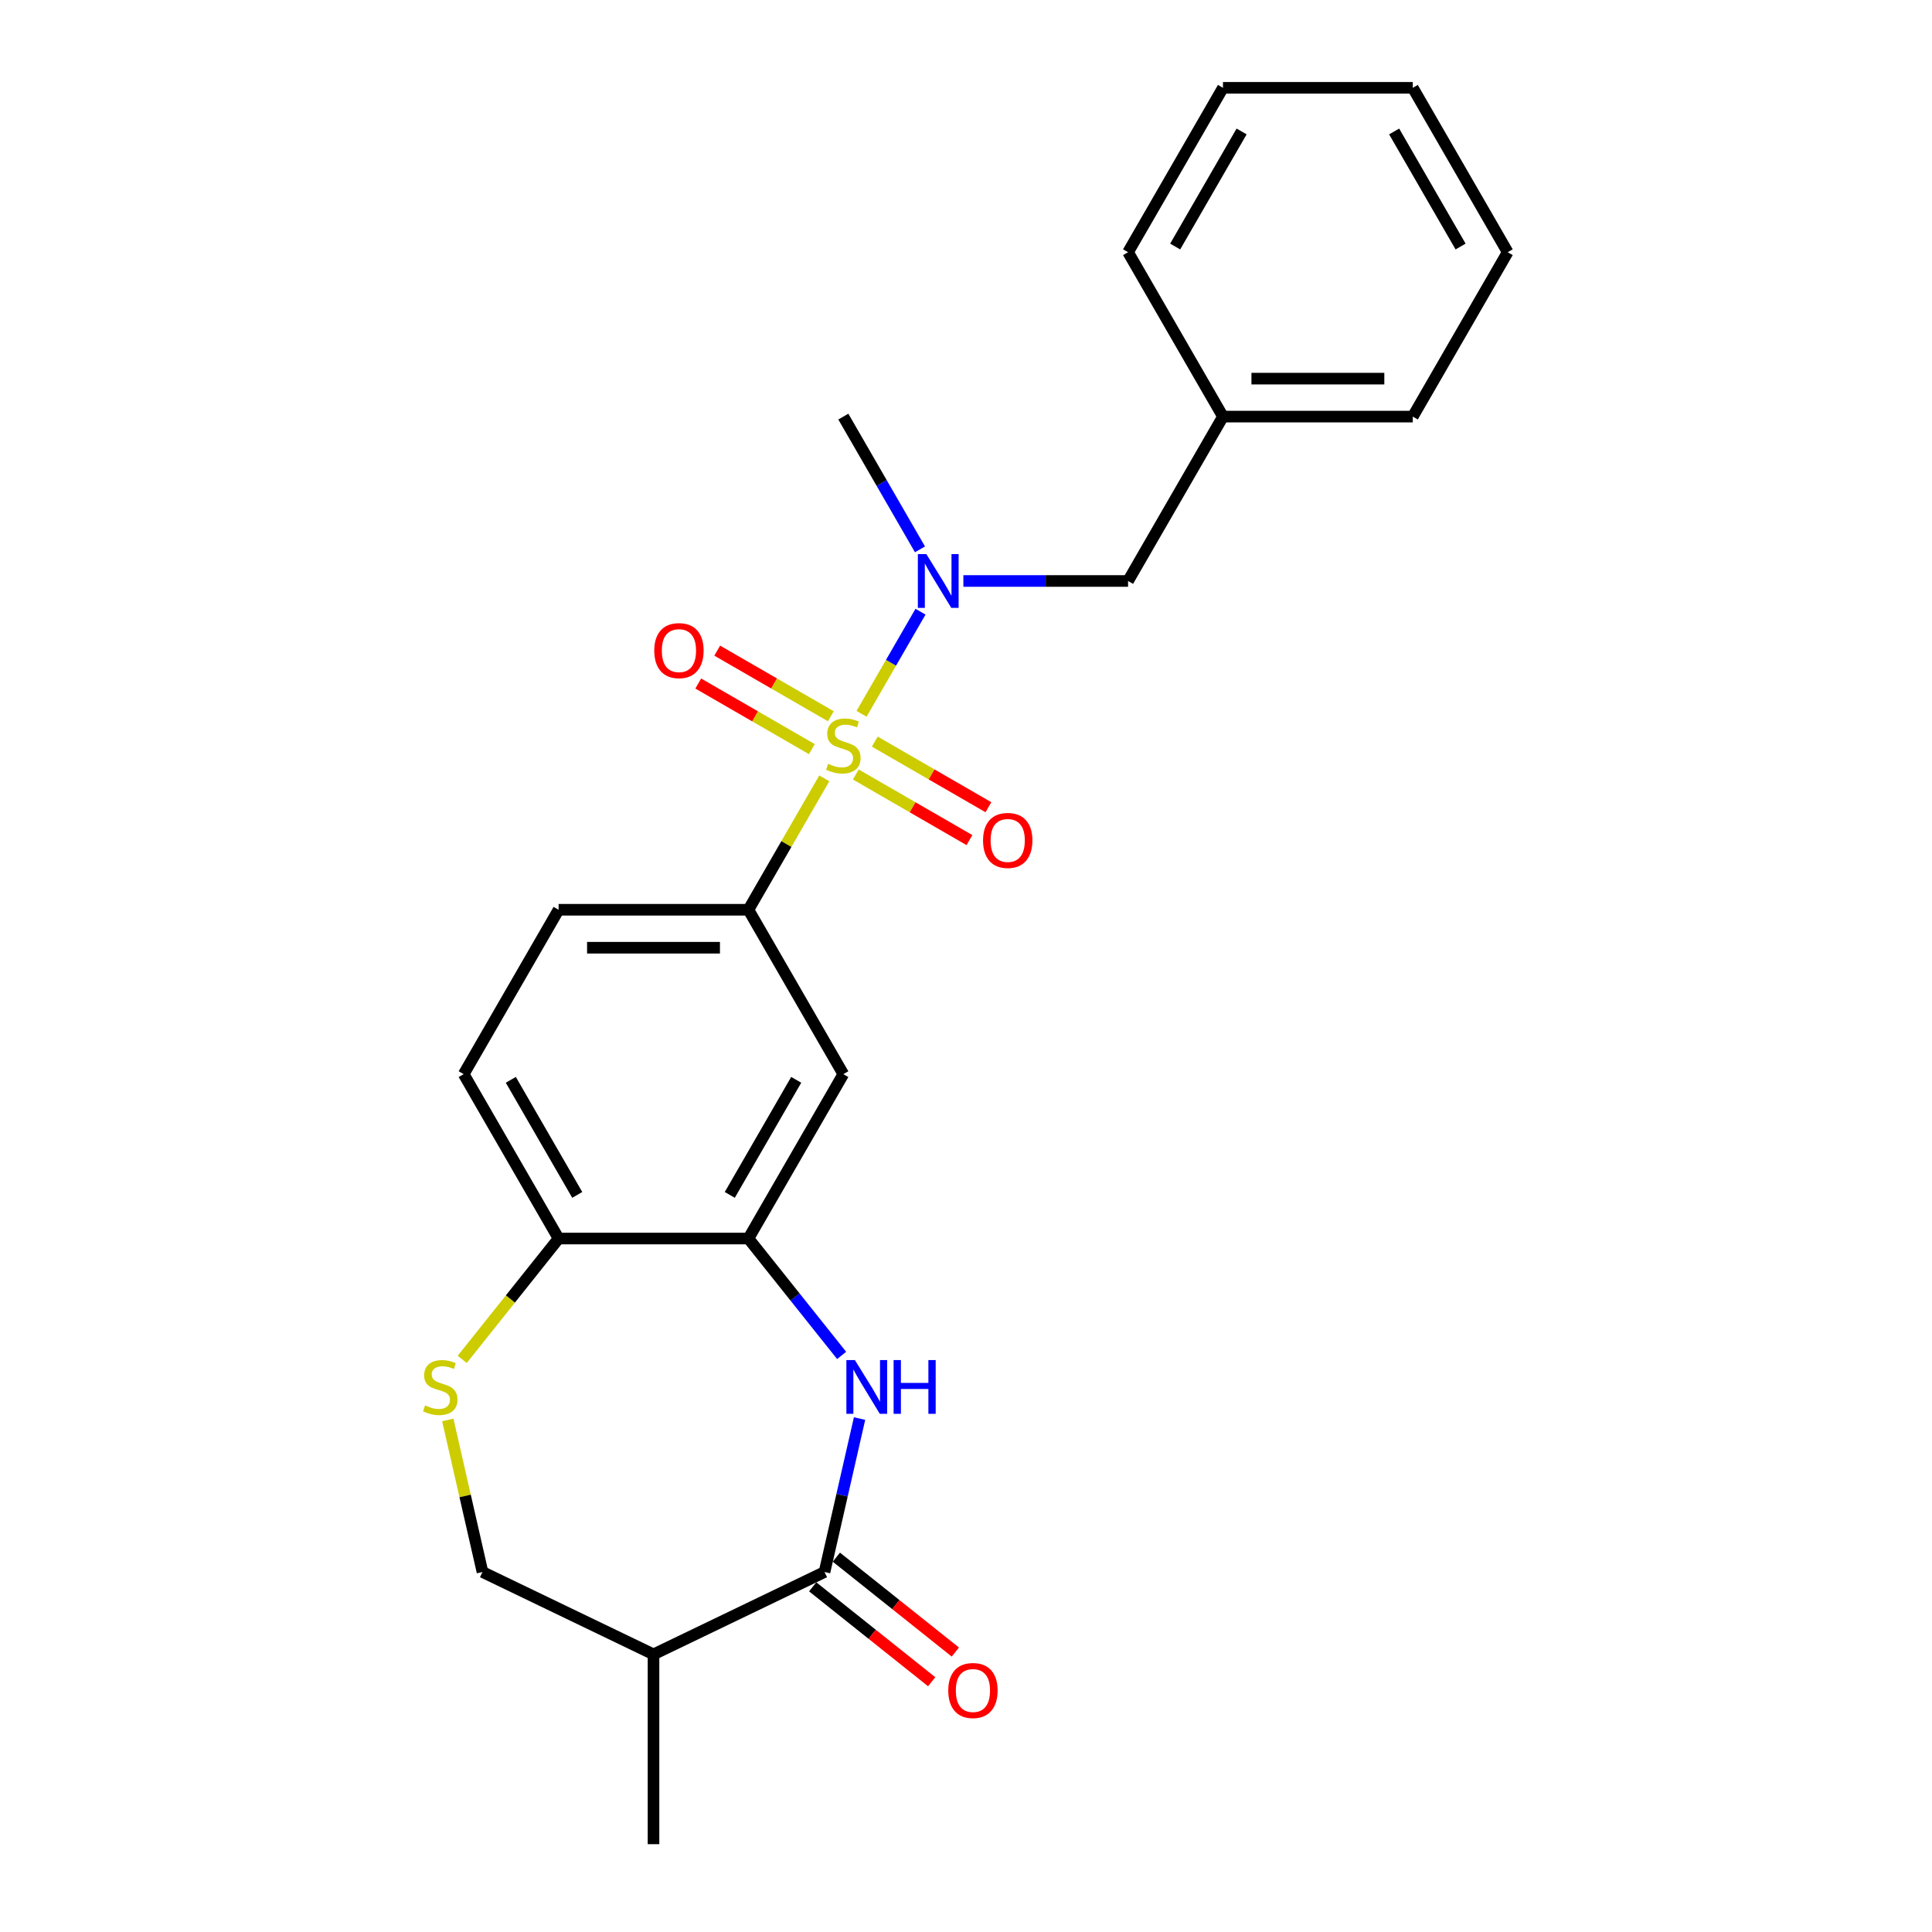 <?xml version='1.0' encoding='iso-8859-1'?>
<svg version='1.1' baseProfile='full'
              xmlns='http://www.w3.org/2000/svg'
                      xmlns:rdkit='http://www.rdkit.org/xml'
                      xmlns:xlink='http://www.w3.org/1999/xlink'
                  xml:space='preserve'
width='1000px' height='1000px' viewBox='0 0 1000 1000'>
<!-- END OF HEADER -->
<rect style='opacity:1.0;fill:#FFFFFF;stroke:none' width='1000' height='1000' x='0' y='0'> </rect>
<path class='bond-2' d='M 426.647,402.879 L 407.014,436.884' style='fill:none;fill-rule:evenodd;stroke:#CCCC00;stroke-width:6px;stroke-linecap:butt;stroke-linejoin:miter;stroke-opacity:1' />
<path class='bond-2' d='M 407.014,436.884 L 387.381,470.89' style='fill:none;fill-rule:evenodd;stroke:#000000;stroke-width:6px;stroke-linecap:butt;stroke-linejoin:miter;stroke-opacity:1' />
<path class='bond-3' d='M 445.934,369.474 L 461.193,343.043' style='fill:none;fill-rule:evenodd;stroke:#CCCC00;stroke-width:6px;stroke-linecap:butt;stroke-linejoin:miter;stroke-opacity:1' />
<path class='bond-3' d='M 461.193,343.043 L 476.453,316.613' style='fill:none;fill-rule:evenodd;stroke:#0000FF;stroke-width:6px;stroke-linecap:butt;stroke-linejoin:miter;stroke-opacity:1' />
<path class='bond-9' d='M 442.971,400.88 L 472.376,417.857' style='fill:none;fill-rule:evenodd;stroke:#CCCC00;stroke-width:6px;stroke-linecap:butt;stroke-linejoin:miter;stroke-opacity:1' />
<path class='bond-9' d='M 472.376,417.857 L 501.78,434.834' style='fill:none;fill-rule:evenodd;stroke:#FF0000;stroke-width:6px;stroke-linecap:butt;stroke-linejoin:miter;stroke-opacity:1' />
<path class='bond-9' d='M 452.796,383.863 L 482.201,400.84' style='fill:none;fill-rule:evenodd;stroke:#CCCC00;stroke-width:6px;stroke-linecap:butt;stroke-linejoin:miter;stroke-opacity:1' />
<path class='bond-9' d='M 482.201,400.84 L 511.605,417.817' style='fill:none;fill-rule:evenodd;stroke:#FF0000;stroke-width:6px;stroke-linecap:butt;stroke-linejoin:miter;stroke-opacity:1' />
<path class='bond-10' d='M 430.041,370.726 L 400.637,353.749' style='fill:none;fill-rule:evenodd;stroke:#CCCC00;stroke-width:6px;stroke-linecap:butt;stroke-linejoin:miter;stroke-opacity:1' />
<path class='bond-10' d='M 400.637,353.749 L 371.232,336.772' style='fill:none;fill-rule:evenodd;stroke:#FF0000;stroke-width:6px;stroke-linecap:butt;stroke-linejoin:miter;stroke-opacity:1' />
<path class='bond-10' d='M 420.216,387.743 L 390.812,370.766' style='fill:none;fill-rule:evenodd;stroke:#CCCC00;stroke-width:6px;stroke-linecap:butt;stroke-linejoin:miter;stroke-opacity:1' />
<path class='bond-10' d='M 390.812,370.766 L 361.407,353.789' style='fill:none;fill-rule:evenodd;stroke:#FF0000;stroke-width:6px;stroke-linecap:butt;stroke-linejoin:miter;stroke-opacity:1' />
<path class='bond-0' d='M 435.631,701.567 L 411.506,671.316' style='fill:none;fill-rule:evenodd;stroke:#0000FF;stroke-width:6px;stroke-linecap:butt;stroke-linejoin:miter;stroke-opacity:1' />
<path class='bond-0' d='M 411.506,671.316 L 387.381,641.064' style='fill:none;fill-rule:evenodd;stroke:#000000;stroke-width:6px;stroke-linecap:butt;stroke-linejoin:miter;stroke-opacity:1' />
<path class='bond-1' d='M 444.903,734.248 L 435.84,773.957' style='fill:none;fill-rule:evenodd;stroke:#0000FF;stroke-width:6px;stroke-linecap:butt;stroke-linejoin:miter;stroke-opacity:1' />
<path class='bond-1' d='M 435.84,773.957 L 426.776,813.666' style='fill:none;fill-rule:evenodd;stroke:#000000;stroke-width:6px;stroke-linecap:butt;stroke-linejoin:miter;stroke-opacity:1' />
<path class='bond-7' d='M 426.776,813.666 L 338.256,856.295' style='fill:none;fill-rule:evenodd;stroke:#000000;stroke-width:6px;stroke-linecap:butt;stroke-linejoin:miter;stroke-opacity:1' />
<path class='bond-13' d='M 420.65,821.348 L 451.444,845.904' style='fill:none;fill-rule:evenodd;stroke:#000000;stroke-width:6px;stroke-linecap:butt;stroke-linejoin:miter;stroke-opacity:1' />
<path class='bond-13' d='M 451.444,845.904 L 482.237,870.461' style='fill:none;fill-rule:evenodd;stroke:#FF0000;stroke-width:6px;stroke-linecap:butt;stroke-linejoin:miter;stroke-opacity:1' />
<path class='bond-13' d='M 432.902,805.985 L 463.695,830.541' style='fill:none;fill-rule:evenodd;stroke:#000000;stroke-width:6px;stroke-linecap:butt;stroke-linejoin:miter;stroke-opacity:1' />
<path class='bond-13' d='M 463.695,830.541 L 494.488,855.098' style='fill:none;fill-rule:evenodd;stroke:#FF0000;stroke-width:6px;stroke-linecap:butt;stroke-linejoin:miter;stroke-opacity:1' />
<path class='bond-5' d='M 387.381,470.89 L 436.506,555.977' style='fill:none;fill-rule:evenodd;stroke:#000000;stroke-width:6px;stroke-linecap:butt;stroke-linejoin:miter;stroke-opacity:1' />
<path class='bond-14' d='M 387.381,470.89 L 289.131,470.89' style='fill:none;fill-rule:evenodd;stroke:#000000;stroke-width:6px;stroke-linecap:butt;stroke-linejoin:miter;stroke-opacity:1' />
<path class='bond-14' d='M 372.644,490.54 L 303.868,490.54' style='fill:none;fill-rule:evenodd;stroke:#000000;stroke-width:6px;stroke-linecap:butt;stroke-linejoin:miter;stroke-opacity:1' />
<path class='bond-12' d='M 498.64,300.716 L 541.26,300.716' style='fill:none;fill-rule:evenodd;stroke:#0000FF;stroke-width:6px;stroke-linecap:butt;stroke-linejoin:miter;stroke-opacity:1' />
<path class='bond-12' d='M 541.26,300.716 L 583.881,300.716' style='fill:none;fill-rule:evenodd;stroke:#000000;stroke-width:6px;stroke-linecap:butt;stroke-linejoin:miter;stroke-opacity:1' />
<path class='bond-17' d='M 476.181,284.347 L 456.343,249.988' style='fill:none;fill-rule:evenodd;stroke:#0000FF;stroke-width:6px;stroke-linecap:butt;stroke-linejoin:miter;stroke-opacity:1' />
<path class='bond-17' d='M 456.343,249.988 L 436.506,215.629' style='fill:none;fill-rule:evenodd;stroke:#000000;stroke-width:6px;stroke-linecap:butt;stroke-linejoin:miter;stroke-opacity:1' />
<path class='bond-4' d='M 387.381,641.064 L 436.506,555.977' style='fill:none;fill-rule:evenodd;stroke:#000000;stroke-width:6px;stroke-linecap:butt;stroke-linejoin:miter;stroke-opacity:1' />
<path class='bond-4' d='M 377.732,618.476 L 412.12,558.915' style='fill:none;fill-rule:evenodd;stroke:#000000;stroke-width:6px;stroke-linecap:butt;stroke-linejoin:miter;stroke-opacity:1' />
<path class='bond-24' d='M 387.381,641.064 L 289.131,641.064' style='fill:none;fill-rule:evenodd;stroke:#000000;stroke-width:6px;stroke-linecap:butt;stroke-linejoin:miter;stroke-opacity:1' />
<path class='bond-6' d='M 239.25,703.613 L 264.191,672.338' style='fill:none;fill-rule:evenodd;stroke:#CCCC00;stroke-width:6px;stroke-linecap:butt;stroke-linejoin:miter;stroke-opacity:1' />
<path class='bond-6' d='M 264.191,672.338 L 289.131,641.064' style='fill:none;fill-rule:evenodd;stroke:#000000;stroke-width:6px;stroke-linecap:butt;stroke-linejoin:miter;stroke-opacity:1' />
<path class='bond-11' d='M 231.77,734.955 L 240.753,774.311' style='fill:none;fill-rule:evenodd;stroke:#CCCC00;stroke-width:6px;stroke-linecap:butt;stroke-linejoin:miter;stroke-opacity:1' />
<path class='bond-11' d='M 240.753,774.311 L 249.736,813.666' style='fill:none;fill-rule:evenodd;stroke:#000000;stroke-width:6px;stroke-linecap:butt;stroke-linejoin:miter;stroke-opacity:1' />
<path class='bond-18' d='M 338.256,856.295 L 338.256,954.545' style='fill:none;fill-rule:evenodd;stroke:#000000;stroke-width:6px;stroke-linecap:butt;stroke-linejoin:miter;stroke-opacity:1' />
<path class='bond-26' d='M 338.256,856.295 L 249.736,813.666' style='fill:none;fill-rule:evenodd;stroke:#000000;stroke-width:6px;stroke-linecap:butt;stroke-linejoin:miter;stroke-opacity:1' />
<path class='bond-8' d='M 289.131,641.064 L 240.006,555.977' style='fill:none;fill-rule:evenodd;stroke:#000000;stroke-width:6px;stroke-linecap:butt;stroke-linejoin:miter;stroke-opacity:1' />
<path class='bond-8' d='M 298.78,618.476 L 264.392,558.915' style='fill:none;fill-rule:evenodd;stroke:#000000;stroke-width:6px;stroke-linecap:butt;stroke-linejoin:miter;stroke-opacity:1' />
<path class='bond-16' d='M 583.881,300.716 L 633.006,215.629' style='fill:none;fill-rule:evenodd;stroke:#000000;stroke-width:6px;stroke-linecap:butt;stroke-linejoin:miter;stroke-opacity:1' />
<path class='bond-15' d='M 289.131,470.89 L 240.006,555.977' style='fill:none;fill-rule:evenodd;stroke:#000000;stroke-width:6px;stroke-linecap:butt;stroke-linejoin:miter;stroke-opacity:1' />
<path class='bond-19' d='M 633.006,215.629 L 731.257,215.629' style='fill:none;fill-rule:evenodd;stroke:#000000;stroke-width:6px;stroke-linecap:butt;stroke-linejoin:miter;stroke-opacity:1' />
<path class='bond-19' d='M 647.744,195.979 L 716.519,195.979' style='fill:none;fill-rule:evenodd;stroke:#000000;stroke-width:6px;stroke-linecap:butt;stroke-linejoin:miter;stroke-opacity:1' />
<path class='bond-20' d='M 633.006,215.629 L 583.881,130.542' style='fill:none;fill-rule:evenodd;stroke:#000000;stroke-width:6px;stroke-linecap:butt;stroke-linejoin:miter;stroke-opacity:1' />
<path class='bond-22' d='M 731.257,215.629 L 780.382,130.542' style='fill:none;fill-rule:evenodd;stroke:#000000;stroke-width:6px;stroke-linecap:butt;stroke-linejoin:miter;stroke-opacity:1' />
<path class='bond-21' d='M 583.881,130.542 L 633.006,45.455' style='fill:none;fill-rule:evenodd;stroke:#000000;stroke-width:6px;stroke-linecap:butt;stroke-linejoin:miter;stroke-opacity:1' />
<path class='bond-21' d='M 608.268,127.604 L 642.655,68.043' style='fill:none;fill-rule:evenodd;stroke:#000000;stroke-width:6px;stroke-linecap:butt;stroke-linejoin:miter;stroke-opacity:1' />
<path class='bond-23' d='M 633.006,45.455 L 731.257,45.455' style='fill:none;fill-rule:evenodd;stroke:#000000;stroke-width:6px;stroke-linecap:butt;stroke-linejoin:miter;stroke-opacity:1' />
<path class='bond-25' d='M 780.382,130.542 L 731.257,45.455' style='fill:none;fill-rule:evenodd;stroke:#000000;stroke-width:6px;stroke-linecap:butt;stroke-linejoin:miter;stroke-opacity:1' />
<path class='bond-25' d='M 755.995,127.604 L 721.608,68.043' style='fill:none;fill-rule:evenodd;stroke:#000000;stroke-width:6px;stroke-linecap:butt;stroke-linejoin:miter;stroke-opacity:1' />
<path  class='atom-0' d='M 428.646 395.353
Q 428.961 395.471, 430.257 396.021
Q 431.554 396.571, 432.969 396.925
Q 434.423 397.239, 435.838 397.239
Q 438.471 397.239, 440.004 395.982
Q 441.537 394.685, 441.537 392.445
Q 441.537 390.912, 440.751 389.969
Q 440.004 389.026, 438.825 388.515
Q 437.646 388.004, 435.681 387.414
Q 433.205 386.668, 431.712 385.96
Q 430.257 385.253, 429.196 383.759
Q 428.175 382.266, 428.175 379.751
Q 428.175 376.253, 430.533 374.092
Q 432.93 371.93, 437.646 371.93
Q 440.868 371.93, 444.523 373.463
L 443.619 376.489
Q 440.279 375.113, 437.764 375.113
Q 435.052 375.113, 433.559 376.253
Q 432.065 377.353, 432.105 379.279
Q 432.105 380.773, 432.851 381.676
Q 433.637 382.58, 434.738 383.091
Q 435.877 383.602, 437.764 384.192
Q 440.279 384.978, 441.772 385.764
Q 443.266 386.55, 444.327 388.161
Q 445.427 389.733, 445.427 392.445
Q 445.427 396.296, 442.833 398.379
Q 440.279 400.423, 435.995 400.423
Q 433.519 400.423, 431.633 399.872
Q 429.786 399.362, 427.585 398.458
L 428.646 395.353
' fill='#CCCC00'/>
<path  class='atom-1' d='M 442.489 703.967
L 451.606 718.705
Q 452.51 720.159, 453.964 722.792
Q 455.418 725.425, 455.497 725.582
L 455.497 703.967
L 459.191 703.967
L 459.191 731.792
L 455.379 731.792
L 445.593 715.679
Q 444.454 713.792, 443.235 711.631
Q 442.056 709.469, 441.703 708.801
L 441.703 731.792
L 438.087 731.792
L 438.087 703.967
L 442.489 703.967
' fill='#0000FF'/>
<path  class='atom-1' d='M 462.532 703.967
L 466.304 703.967
L 466.304 715.796
L 480.531 715.796
L 480.531 703.967
L 484.304 703.967
L 484.304 731.792
L 480.531 731.792
L 480.531 718.94
L 466.304 718.94
L 466.304 731.792
L 462.532 731.792
L 462.532 703.967
' fill='#0000FF'/>
<path  class='atom-4' d='M 479.481 286.804
L 488.598 301.541
Q 489.502 302.995, 490.956 305.628
Q 492.41 308.261, 492.489 308.419
L 492.489 286.804
L 496.183 286.804
L 496.183 314.628
L 492.371 314.628
L 482.585 298.515
Q 481.446 296.629, 480.227 294.467
Q 479.048 292.306, 478.695 291.638
L 478.695 314.628
L 475.079 314.628
L 475.079 286.804
L 479.481 286.804
' fill='#0000FF'/>
<path  class='atom-7' d='M 220.013 727.429
Q 220.327 727.547, 221.624 728.097
Q 222.921 728.648, 224.336 729.001
Q 225.79 729.316, 227.205 729.316
Q 229.838 729.316, 231.371 728.058
Q 232.903 726.761, 232.903 724.521
Q 232.903 722.988, 232.117 722.045
Q 231.371 721.102, 230.192 720.591
Q 229.013 720.08, 227.048 719.491
Q 224.572 718.744, 223.078 718.037
Q 221.624 717.329, 220.563 715.836
Q 219.541 714.342, 219.541 711.827
Q 219.541 708.329, 221.899 706.168
Q 224.297 704.006, 229.013 704.006
Q 232.235 704.006, 235.89 705.539
L 234.986 708.565
Q 231.646 707.19, 229.131 707.19
Q 226.419 707.19, 224.925 708.329
Q 223.432 709.43, 223.471 711.356
Q 223.471 712.849, 224.218 713.753
Q 225.004 714.657, 226.104 715.168
Q 227.244 715.679, 229.131 716.268
Q 231.646 717.054, 233.139 717.84
Q 234.633 718.626, 235.694 720.237
Q 236.794 721.809, 236.794 724.521
Q 236.794 728.372, 234.2 730.455
Q 231.646 732.499, 227.362 732.499
Q 224.886 732.499, 223 731.949
Q 221.153 731.438, 218.952 730.534
L 220.013 727.429
' fill='#CCCC00'/>
<path  class='atom-10' d='M 508.821 435.007
Q 508.821 428.326, 512.122 424.592
Q 515.423 420.859, 521.593 420.859
Q 527.763 420.859, 531.065 424.592
Q 534.366 428.326, 534.366 435.007
Q 534.366 441.766, 531.025 445.618
Q 527.685 449.43, 521.593 449.43
Q 515.462 449.43, 512.122 445.618
Q 508.821 441.806, 508.821 435.007
M 521.593 446.286
Q 525.838 446.286, 528.117 443.456
Q 530.436 440.587, 530.436 435.007
Q 530.436 429.544, 528.117 426.793
Q 525.838 424.003, 521.593 424.003
Q 517.349 424.003, 515.03 426.754
Q 512.751 429.505, 512.751 435.007
Q 512.751 440.627, 515.03 443.456
Q 517.349 446.286, 521.593 446.286
' fill='#FF0000'/>
<path  class='atom-11' d='M 338.646 336.757
Q 338.646 330.076, 341.948 326.342
Q 345.249 322.609, 351.419 322.609
Q 357.589 322.609, 360.89 326.342
Q 364.192 330.076, 364.192 336.757
Q 364.192 343.516, 360.851 347.368
Q 357.511 351.18, 351.419 351.18
Q 345.288 351.18, 341.948 347.368
Q 338.646 343.555, 338.646 336.757
M 351.419 348.036
Q 355.663 348.036, 357.943 345.206
Q 360.262 342.337, 360.262 336.757
Q 360.262 331.294, 357.943 328.543
Q 355.663 325.753, 351.419 325.753
Q 347.175 325.753, 344.856 328.504
Q 342.576 331.255, 342.576 336.757
Q 342.576 342.376, 344.856 345.206
Q 347.175 348.036, 351.419 348.036
' fill='#FF0000'/>
<path  class='atom-14' d='M 490.819 875.003
Q 490.819 868.322, 494.12 864.588
Q 497.421 860.855, 503.591 860.855
Q 509.761 860.855, 513.063 864.588
Q 516.364 868.322, 516.364 875.003
Q 516.364 881.762, 513.023 885.614
Q 509.683 889.426, 503.591 889.426
Q 497.461 889.426, 494.12 885.614
Q 490.819 881.802, 490.819 875.003
M 503.591 886.282
Q 507.836 886.282, 510.115 883.452
Q 512.434 880.583, 512.434 875.003
Q 512.434 869.54, 510.115 866.789
Q 507.836 863.999, 503.591 863.999
Q 499.347 863.999, 497.028 866.75
Q 494.749 869.501, 494.749 875.003
Q 494.749 880.623, 497.028 883.452
Q 499.347 886.282, 503.591 886.282
' fill='#FF0000'/>
</svg>
